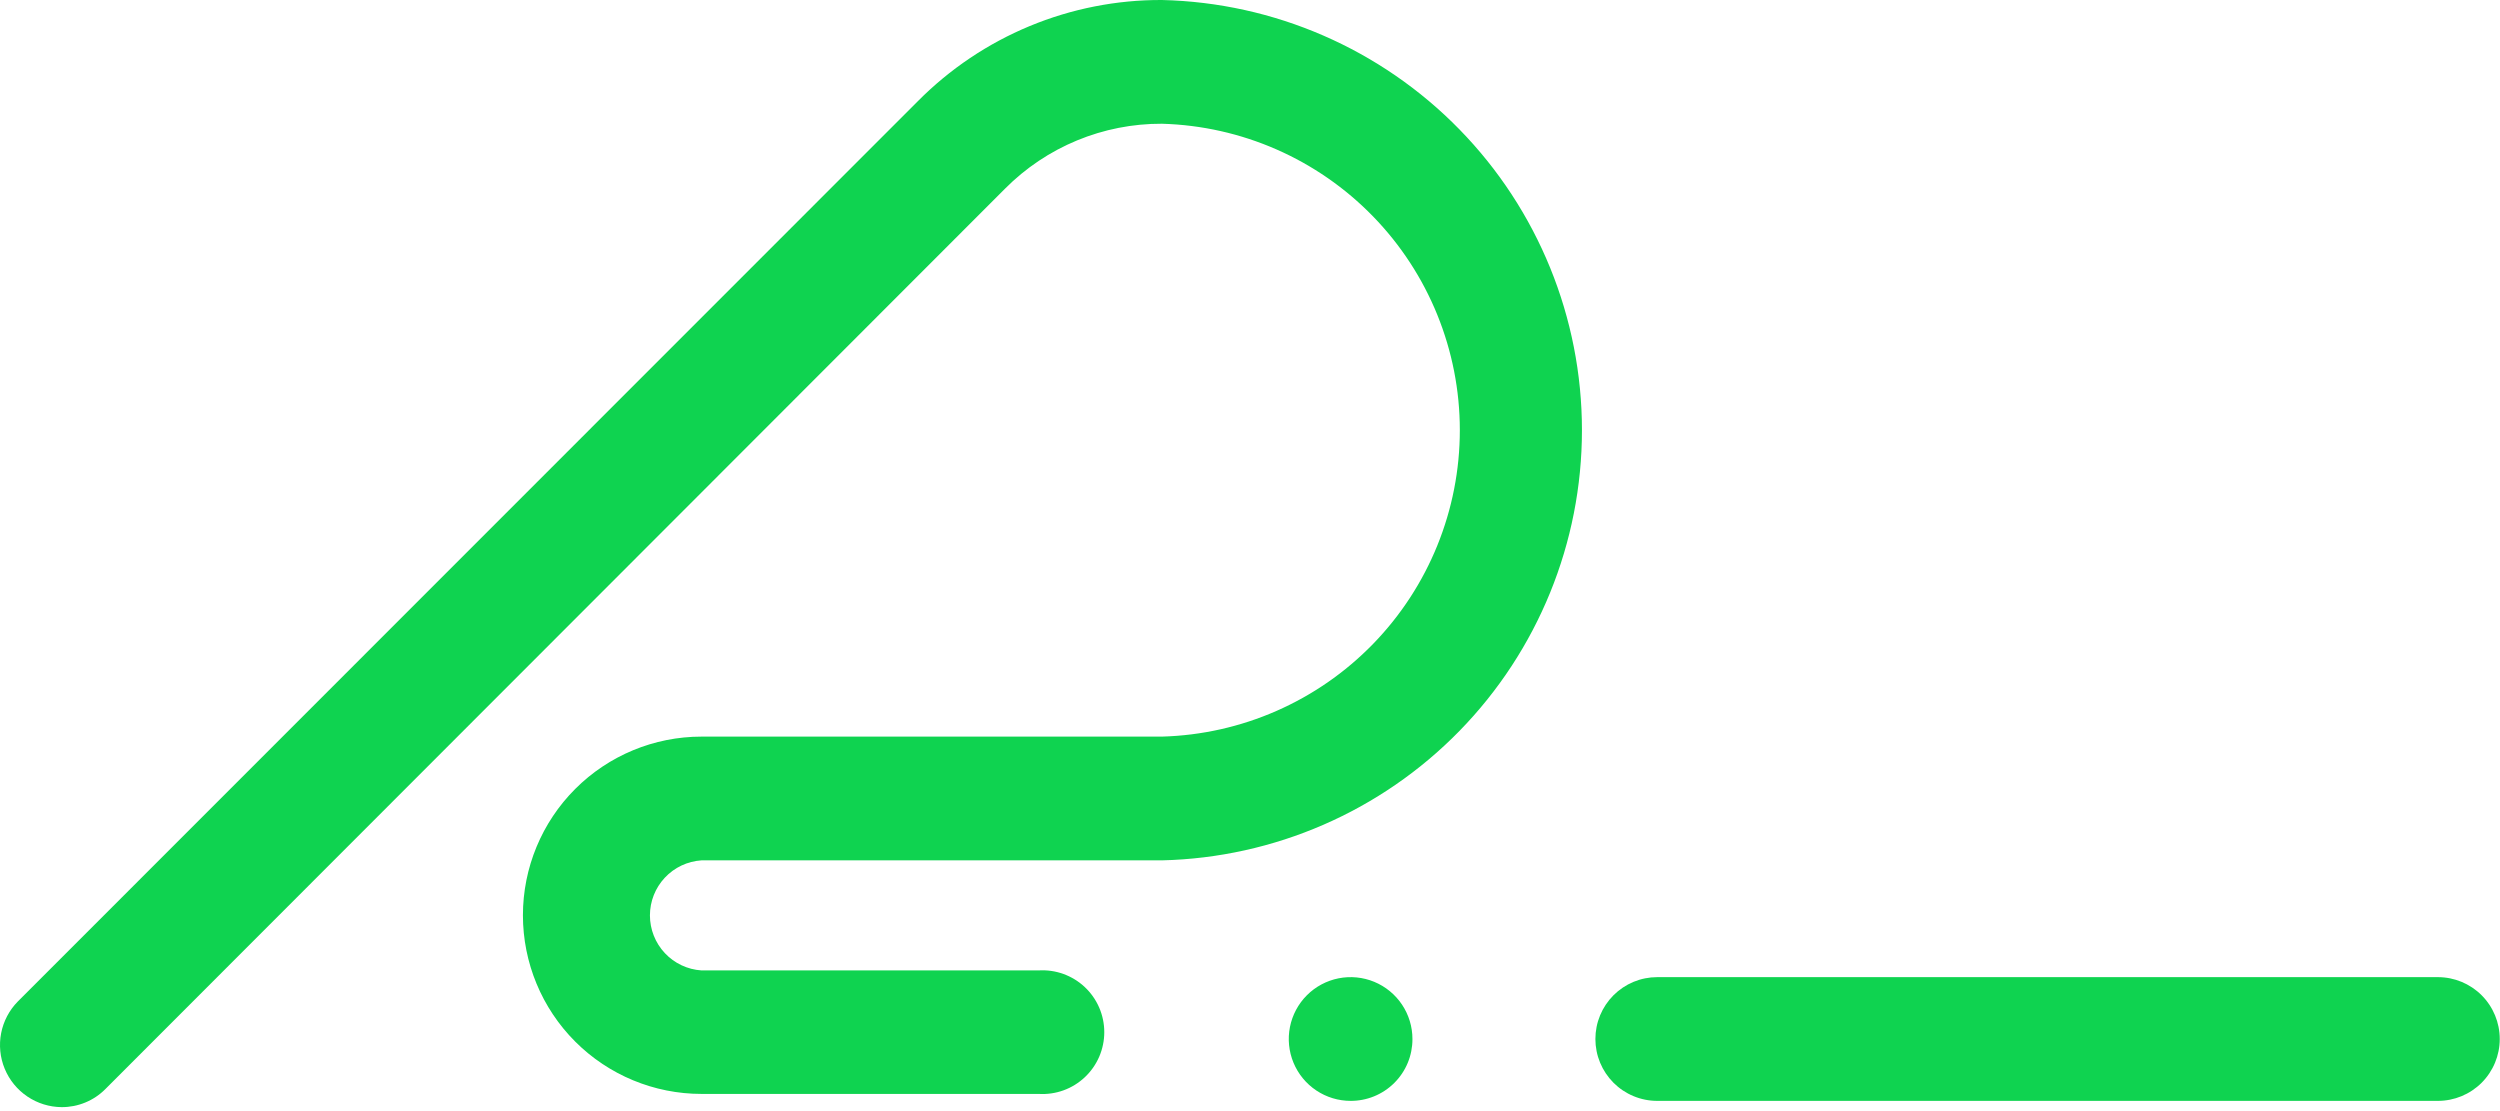 <svg xmlns="http://www.w3.org/2000/svg" width="252" height="112" viewBox="0 0 252 112" fill="none"><path d="M6.21 111.599C4.981 111.59 3.781 111.218 2.762 110.531C1.742 109.844 0.947 108.872 0.477 107.736C0.006 106.6 -0.12 105.35 0.115 104.143C0.35 102.936 0.935 101.825 1.798 100.948L92.512 10.207C95.732 6.958 99.565 4.383 103.789 2.63C108.013 0.878 112.544 -0.016 117.116 0C128.436 0.263 139.204 4.947 147.117 13.05C155.03 21.154 159.46 32.033 159.46 43.362C159.46 54.691 155.03 65.57 147.117 73.674C139.204 81.777 128.436 86.461 117.116 86.724H70.709C69.3 86.815 67.98 87.439 67.015 88.47C66.05 89.5 65.513 90.859 65.513 92.271C65.513 93.683 66.05 95.042 67.015 96.072C67.98 97.103 69.3 97.727 70.709 97.818H104.697C105.546 97.766 106.397 97.888 107.197 98.178C107.997 98.467 108.729 98.917 109.349 99.5C109.969 100.083 110.462 100.787 110.8 101.568C111.137 102.35 111.311 103.192 111.311 104.043C111.311 104.894 111.137 105.736 110.8 106.517C110.462 107.298 109.969 108.002 109.349 108.585C108.729 109.168 107.997 109.619 107.197 109.908C106.397 110.197 105.546 110.319 104.697 110.267H70.709C65.935 110.267 61.357 108.37 57.982 104.993C54.607 101.616 52.711 97.035 52.711 92.259C52.711 87.483 54.607 82.903 57.982 79.526C61.357 76.149 65.935 74.251 70.709 74.251H117.116C125.157 74.03 132.794 70.679 138.404 64.91C144.013 59.141 147.151 51.41 147.151 43.362C147.151 35.314 144.013 27.583 138.404 21.814C132.794 16.045 125.157 12.694 117.116 12.473C114.18 12.462 111.272 13.034 108.559 14.157C105.846 15.28 103.383 16.93 101.312 19.013L10.622 109.777C10.044 110.359 9.357 110.82 8.599 111.132C7.842 111.445 7.029 111.604 6.21 111.599Z" fill="#0FD350"></path><path d="M136.141 110.968C134.909 110.968 133.704 110.602 132.679 109.917C131.654 109.232 130.855 108.258 130.383 107.118C129.911 105.979 129.788 104.725 130.028 103.515C130.269 102.306 130.863 101.194 131.734 100.322C132.606 99.45 133.716 98.856 134.926 98.615C136.135 98.375 137.388 98.498 138.527 98.97C139.666 99.442 140.639 100.242 141.324 101.267C142.009 102.293 142.374 103.498 142.374 104.732C142.377 105.556 142.217 106.372 141.902 107.133C141.587 107.894 141.124 108.585 140.539 109.165C139.955 109.745 139.261 110.204 138.498 110.513C137.735 110.823 136.918 110.977 136.095 110.968H136.141Z" fill="#0FD350"></path><path d="M245.741 110.968H167.049C166.23 110.968 165.42 110.807 164.664 110.493C163.907 110.18 163.22 109.721 162.641 109.142C162.063 108.562 161.604 107.875 161.29 107.118C160.977 106.362 160.816 105.551 160.816 104.732C160.816 103.913 160.977 103.102 161.29 102.345C161.604 101.589 162.063 100.901 162.641 100.322C163.22 99.743 163.907 99.284 164.664 98.97C165.42 98.657 166.23 98.496 167.049 98.496H245.741C247.394 98.496 248.979 99.153 250.148 100.322C251.317 101.492 251.974 103.078 251.974 104.732C251.974 106.386 251.317 107.972 250.148 109.142C248.979 110.311 247.394 110.968 245.741 110.968V110.968Z" fill="#0FD350"></path></svg>